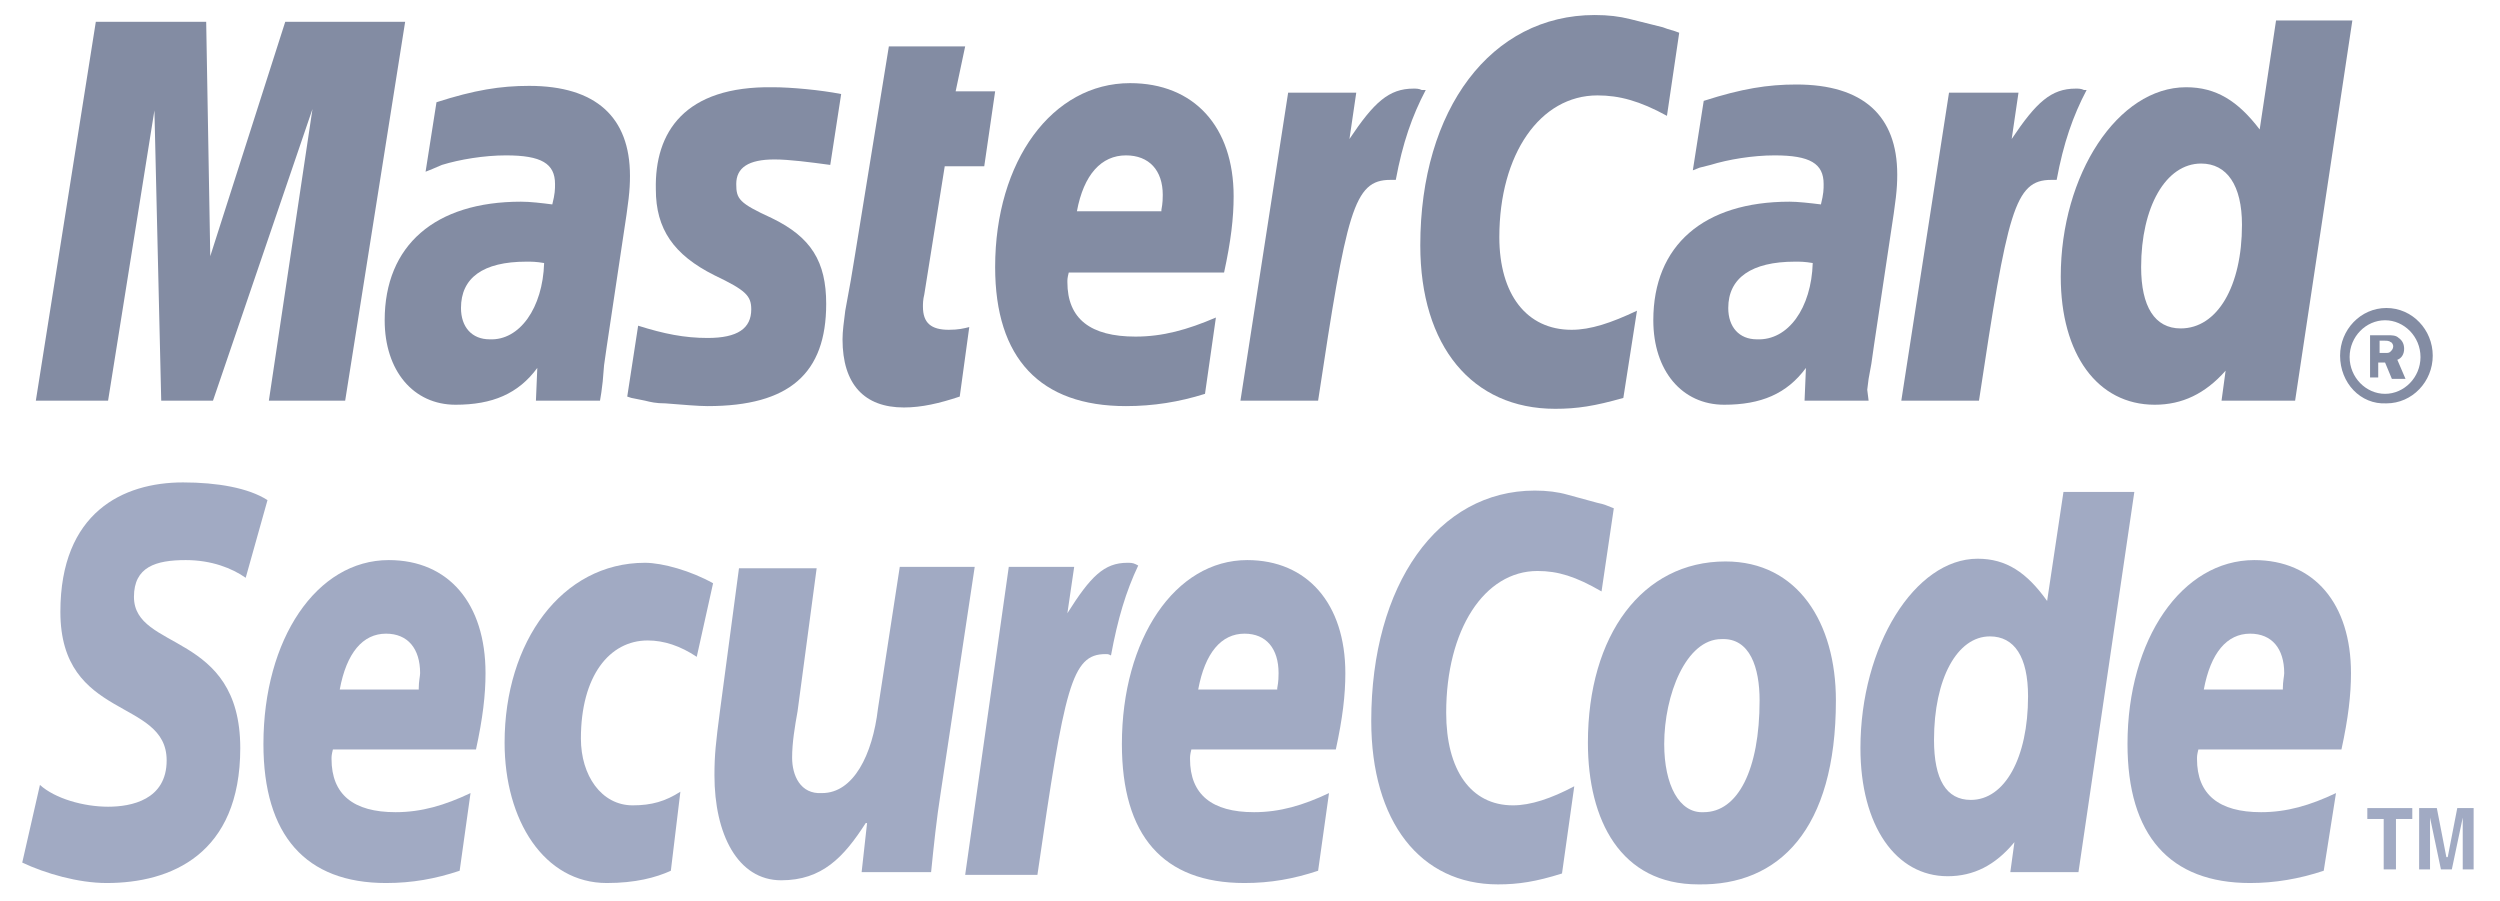 <svg width="86" height="31" viewBox="0 0 86 31" fill="none" xmlns="http://www.w3.org/2000/svg">
<g clip-path="url(#clip0_131_4262)">
<path fill-rule="evenodd" clip-rule="evenodd" d="M80.499 12.235C80.499 11.345 81.202 10.595 82.093 10.595C82.983 10.595 83.686 11.345 83.686 12.235C83.686 13.126 82.983 13.876 82.093 13.876C81.202 13.923 80.499 13.173 80.499 12.235ZM82.046 13.548C82.702 13.548 83.265 12.985 83.265 12.282C83.265 11.579 82.702 11.017 82.046 11.017C81.39 11.017 80.827 11.579 80.827 12.282C80.827 12.985 81.39 13.548 82.046 13.548ZM81.858 12.985H81.53V11.532H82.14C82.28 11.532 82.421 11.532 82.515 11.626C82.655 11.72 82.702 11.86 82.702 12.001C82.702 12.188 82.608 12.329 82.468 12.376L82.749 13.032H82.28L82.046 12.47H81.811V12.985H81.858ZM81.858 12.142H82.046C82.14 12.142 82.186 12.142 82.233 12.095C82.28 12.048 82.327 12.001 82.327 11.907C82.327 11.86 82.28 11.767 82.233 11.767C82.186 11.72 82.093 11.72 82.046 11.72H81.858V12.142Z" fill="#838CA3"/>
<path fill-rule="evenodd" clip-rule="evenodd" d="M57.765 1.126L57.343 3.985C56.405 3.47 55.702 3.282 54.952 3.282C52.983 3.282 51.577 5.298 51.577 8.157C51.577 10.126 52.515 11.345 54.062 11.345C54.718 11.345 55.421 11.11 56.312 10.688L55.843 13.688C54.858 13.97 54.249 14.063 53.499 14.063C50.64 14.063 48.858 11.907 48.858 8.438C48.858 3.751 51.296 0.517 54.858 0.517C55.327 0.517 55.702 0.563 56.077 0.657L57.202 0.938C57.437 1.032 57.53 1.032 57.765 1.126Z" fill="#838CA3"/>
<path fill-rule="evenodd" clip-rule="evenodd" d="M48.905 3.095C48.812 3.048 48.718 3.048 48.624 3.048C47.78 3.048 47.265 3.517 46.421 4.782L46.655 3.188H44.312L42.671 13.782H45.343C46.327 7.267 46.562 6.188 47.827 6.188C47.921 6.188 47.921 6.188 48.015 6.188C48.249 4.923 48.577 3.985 49.046 3.095H48.905Z" fill="#838CA3"/>
<path fill-rule="evenodd" clip-rule="evenodd" d="M33.015 13.642C32.312 13.876 31.702 14.017 31.093 14.017C29.733 14.017 28.983 13.22 28.983 11.673C28.983 11.392 29.03 11.063 29.077 10.688L29.265 9.657L29.405 8.813L30.577 1.595H33.202L32.874 3.142H34.233L33.858 5.72H32.499L31.796 10.126C31.749 10.313 31.749 10.454 31.749 10.548C31.749 11.11 32.03 11.345 32.64 11.345C32.968 11.345 33.155 11.298 33.343 11.251L33.015 13.642Z" fill="#838CA3"/>
<path fill-rule="evenodd" clip-rule="evenodd" d="M22.561 6.517C22.561 7.876 23.171 8.767 24.577 9.47C25.655 9.985 25.843 10.173 25.843 10.642C25.843 11.298 25.374 11.626 24.343 11.626C23.546 11.626 22.843 11.485 21.952 11.204L21.577 13.642L21.718 13.688L22.186 13.782C22.374 13.829 22.561 13.876 22.89 13.876C23.499 13.923 24.015 13.97 24.343 13.97C27.155 13.97 28.421 12.845 28.421 10.454C28.421 9.001 27.905 8.157 26.546 7.501C25.421 6.985 25.327 6.845 25.327 6.329C25.327 5.767 25.749 5.485 26.64 5.485C27.155 5.485 27.858 5.579 28.561 5.673L28.936 3.235C28.233 3.095 27.202 3.001 26.593 3.001C23.546 2.954 22.515 4.548 22.561 6.517Z" fill="#838CA3"/>
<path fill-rule="evenodd" clip-rule="evenodd" d="M78.952 13.782H76.421L76.561 12.751C75.858 13.548 75.061 13.923 74.124 13.923C72.155 13.923 70.89 12.188 70.89 9.517C70.89 6.001 72.858 3.001 75.202 3.001C76.233 3.001 76.983 3.47 77.733 4.454L78.296 0.704H80.921L78.952 13.782ZM75.015 11.298C76.28 11.298 77.124 9.845 77.124 7.735C77.124 6.376 76.608 5.626 75.718 5.626C74.499 5.626 73.655 7.126 73.655 9.188C73.655 10.548 74.124 11.298 75.015 11.298Z" fill="#838CA3"/>
<path fill-rule="evenodd" clip-rule="evenodd" d="M41.452 13.548C40.562 13.829 39.671 13.97 38.733 13.97C35.78 13.97 34.233 12.329 34.233 9.188C34.233 5.532 36.202 2.86 38.874 2.86C41.077 2.86 42.437 4.36 42.437 6.751C42.437 7.501 42.343 8.298 42.108 9.376H36.765C36.718 9.563 36.718 9.61 36.718 9.704C36.718 10.97 37.515 11.579 39.062 11.579C39.999 11.579 40.843 11.345 41.827 10.923L41.452 13.548ZM39.952 7.22C39.999 6.985 39.999 6.798 39.999 6.704C39.999 5.86 39.53 5.345 38.733 5.345C37.89 5.345 37.28 6.001 37.046 7.267H39.952V7.22Z" fill="#838CA3"/>
<path fill-rule="evenodd" clip-rule="evenodd" d="M11.874 13.782H9.249L10.749 3.751L7.327 13.782H5.546L5.312 3.798L3.718 13.782H1.233L3.296 0.751H7.093L7.233 8.813L9.812 0.751H13.937L11.874 13.782Z" fill="#838CA3"/>
<path fill-rule="evenodd" clip-rule="evenodd" d="M18.718 9.048C18.436 9.001 18.296 9.001 18.108 9.001C16.608 9.001 15.858 9.563 15.858 10.595C15.858 11.251 16.233 11.673 16.843 11.673C17.874 11.72 18.671 10.595 18.718 9.048ZM20.64 13.782H18.436L18.483 12.657C17.827 13.548 16.936 13.923 15.671 13.923C14.218 13.923 13.233 12.751 13.233 11.017C13.233 8.438 14.968 6.938 17.921 6.938C18.249 6.938 18.624 6.985 18.999 7.032C19.093 6.657 19.093 6.517 19.093 6.329C19.093 5.626 18.624 5.345 17.405 5.345C16.655 5.345 15.812 5.485 15.202 5.673L14.874 5.813L14.64 5.907L15.015 3.517C16.327 3.095 17.218 2.954 18.202 2.954C20.499 2.954 21.671 4.032 21.671 6.048C21.671 6.563 21.624 6.938 21.436 8.157L20.874 11.907L20.78 12.563L20.733 13.126L20.686 13.501L20.64 13.782Z" fill="#838CA3"/>
<path fill-rule="evenodd" clip-rule="evenodd" d="M62.358 9.048C62.077 9.001 61.937 9.001 61.749 9.001C60.249 9.001 59.452 9.563 59.452 10.595C59.452 11.251 59.827 11.673 60.437 11.673C61.515 11.72 62.312 10.595 62.358 9.048ZM64.28 13.782H62.077L62.124 12.657C61.468 13.548 60.577 13.923 59.312 13.923C57.858 13.923 56.874 12.751 56.874 11.017C56.874 8.438 58.608 6.938 61.562 6.938C61.843 6.938 62.265 6.985 62.64 7.032C62.733 6.657 62.733 6.517 62.733 6.329C62.733 5.626 62.265 5.345 61.046 5.345C60.296 5.345 59.452 5.485 58.843 5.673L58.468 5.767L58.233 5.86L58.608 3.47C59.921 3.048 60.812 2.907 61.796 2.907C64.093 2.907 65.265 3.985 65.265 6.001C65.265 6.517 65.218 6.892 65.03 8.11L64.468 11.86L64.374 12.517L64.28 13.032L64.233 13.407L64.28 13.782Z" fill="#838CA3"/>
<path fill-rule="evenodd" clip-rule="evenodd" d="M71.686 3.095C71.593 3.048 71.499 3.048 71.405 3.048C70.561 3.048 70.046 3.517 69.202 4.782L69.436 3.188H67.046L65.405 13.782H68.077C69.061 7.267 69.296 6.188 70.561 6.188C70.655 6.188 70.655 6.188 70.749 6.188C70.983 4.923 71.311 3.985 71.78 3.095H71.686Z" fill="#838CA3"/>
<path fill-rule="evenodd" clip-rule="evenodd" d="M60.53 24.095C60.53 26.485 59.78 27.939 58.608 27.939C57.765 27.985 57.249 27.001 57.249 25.595C57.249 23.907 57.999 21.985 59.218 21.985C60.202 21.939 60.53 22.97 60.53 24.095ZM63.155 24.095C63.155 21.423 61.843 19.314 59.358 19.314C56.499 19.314 54.624 21.845 54.624 25.548C54.624 28.22 55.749 30.423 58.421 30.423C61.187 30.47 63.155 28.548 63.155 24.095Z" fill="#A1AAC3"/>
<path fill-rule="evenodd" clip-rule="evenodd" d="M55.515 17.485L55.093 20.345C54.202 19.829 53.593 19.642 52.89 19.642C51.062 19.642 49.749 21.657 49.749 24.517C49.749 26.485 50.593 27.704 52.046 27.704C52.655 27.704 53.358 27.47 54.155 27.048L53.733 30.048C52.843 30.329 52.233 30.423 51.53 30.423C48.858 30.423 47.171 28.267 47.171 24.798C47.171 20.11 49.468 16.876 52.796 16.876C53.218 16.876 53.593 16.923 53.921 17.017L54.952 17.298C55.187 17.345 55.28 17.392 55.515 17.485Z" fill="#A1AAC3"/>
<path fill-rule="evenodd" clip-rule="evenodd" d="M39.062 19.407C38.968 19.36 38.874 19.36 38.78 19.36C37.983 19.36 37.515 19.829 36.718 21.095L36.952 19.501H34.702L33.202 30.095H35.687C36.624 23.626 36.858 22.501 38.03 22.501C38.124 22.501 38.124 22.501 38.218 22.548C38.452 21.282 38.733 20.345 39.155 19.454L39.062 19.407Z" fill="#A1AAC3"/>
<path fill-rule="evenodd" clip-rule="evenodd" d="M71.499 30.001H69.155L69.296 28.97C68.64 29.767 67.89 30.142 66.999 30.142C65.218 30.142 63.999 28.407 63.999 25.735C63.999 22.22 65.874 19.22 68.03 19.22C69.015 19.22 69.718 19.689 70.421 20.673L70.983 16.923H73.421L71.499 30.001ZM67.796 27.517C68.968 27.517 69.765 26.064 69.765 23.954C69.765 22.595 69.296 21.892 68.452 21.892C67.327 21.892 66.53 23.345 66.53 25.454C66.53 26.814 66.952 27.517 67.796 27.517Z" fill="#A1AAC3"/>
<path fill-rule="evenodd" clip-rule="evenodd" d="M15.812 29.954C14.968 30.235 14.171 30.376 13.28 30.376C10.515 30.376 9.062 28.735 9.062 25.595C9.062 21.985 10.89 19.267 13.374 19.267C15.437 19.267 16.702 20.767 16.702 23.157C16.702 23.907 16.608 24.704 16.374 25.782H11.452C11.405 25.97 11.405 26.017 11.405 26.11C11.405 27.329 12.155 27.939 13.608 27.939C14.499 27.939 15.296 27.704 16.186 27.282L15.812 29.954ZM14.405 23.673C14.405 23.439 14.452 23.251 14.452 23.157C14.452 22.314 14.03 21.798 13.28 21.798C12.483 21.798 11.921 22.454 11.687 23.72H14.405V23.673Z" fill="#A1AAC3"/>
<path fill-rule="evenodd" clip-rule="evenodd" d="M45.343 29.954C44.499 30.235 43.702 30.376 42.812 30.376C39.999 30.376 38.593 28.735 38.593 25.595C38.593 21.985 40.421 19.267 42.905 19.267C44.968 19.267 46.28 20.767 46.28 23.157C46.28 23.907 46.187 24.704 45.952 25.782H40.983C40.937 25.97 40.937 26.017 40.937 26.11C40.937 27.329 41.687 27.939 43.14 27.939C44.03 27.939 44.827 27.704 45.718 27.282L45.343 29.954ZM43.937 23.673C43.983 23.439 43.983 23.251 43.983 23.157C43.983 22.314 43.562 21.798 42.812 21.798C42.015 21.798 41.452 22.454 41.218 23.72H43.937V23.673Z" fill="#A1AAC3"/>
<path fill-rule="evenodd" clip-rule="evenodd" d="M79.936 29.954C79.093 30.235 78.249 30.376 77.405 30.376C74.64 30.376 73.186 28.735 73.186 25.595C73.186 21.985 75.061 19.267 77.546 19.267C79.608 19.267 80.874 20.767 80.874 23.157C80.874 23.907 80.78 24.704 80.546 25.782H75.624C75.577 25.97 75.577 26.017 75.577 26.11C75.577 27.329 76.327 27.939 77.78 27.939C78.671 27.939 79.468 27.704 80.358 27.282L79.936 29.954ZM78.53 23.673C78.53 23.439 78.577 23.251 78.577 23.157C78.577 22.314 78.155 21.798 77.405 21.798C76.608 21.798 76.046 22.454 75.811 23.72H78.53V23.673Z" fill="#A1AAC3"/>
<path fill-rule="evenodd" clip-rule="evenodd" d="M8.452 19.876C7.983 19.548 7.28 19.267 6.39 19.267C5.358 19.267 4.608 19.501 4.608 20.532C4.608 22.407 8.265 21.704 8.265 25.735C8.265 29.392 5.874 30.376 3.671 30.376C2.687 30.376 1.562 30.048 0.765 29.673L1.374 27.001C1.89 27.47 2.874 27.751 3.718 27.751C4.515 27.751 5.733 27.517 5.733 26.157C5.733 24.001 2.077 24.798 2.077 21.048C2.077 17.626 4.233 16.595 6.296 16.595C7.468 16.595 8.546 16.782 9.202 17.204L8.452 19.876Z" fill="#A1AAC3"/>
<path fill-rule="evenodd" clip-rule="evenodd" d="M23.077 29.954C22.561 30.189 21.858 30.376 20.874 30.376C18.718 30.376 17.358 28.22 17.358 25.548C17.358 22.079 19.327 19.36 22.186 19.36C22.796 19.36 23.78 19.642 24.53 20.064L23.968 22.595C23.405 22.22 22.843 22.032 22.28 22.032C20.968 22.032 19.983 23.251 19.983 25.407C19.983 26.673 20.686 27.704 21.765 27.704C22.421 27.704 22.89 27.564 23.405 27.235L23.077 29.954Z" fill="#A1AAC3"/>
<path fill-rule="evenodd" clip-rule="evenodd" d="M32.358 27.282C32.218 28.173 32.124 29.064 32.03 30.001H29.64L29.827 28.314H29.78C29.03 29.485 28.28 30.282 26.874 30.282C25.374 30.282 24.577 28.689 24.577 26.673C24.577 25.97 24.624 25.548 24.765 24.47L25.421 19.548H28.093L27.436 24.47C27.343 24.985 27.249 25.548 27.249 26.064C27.249 26.673 27.53 27.329 28.28 27.282C29.358 27.282 30.015 25.97 30.202 24.376L30.952 19.501H33.53L32.358 27.282Z" fill="#A1AAC3"/>
<path fill-rule="evenodd" clip-rule="evenodd" d="M82.421 29.907H81.999V28.173H81.436V27.798H82.983V28.173H82.421V29.907Z" fill="#A1AAC3"/>
<path fill-rule="evenodd" clip-rule="evenodd" d="M85.093 29.907H84.718V28.126L84.343 29.907H83.968L83.593 28.126V29.907H83.218V27.798H83.827L84.155 29.485H84.202L84.53 27.798H85.093V29.907Z" fill="#A1AAC3"/>
</g>
<defs>
<clipPath id="clip0_131_4262">
<rect width="84.375" height="30" fill="white" transform="translate(0.718 0.47)"/>
</clipPath>
</defs>
</svg>
